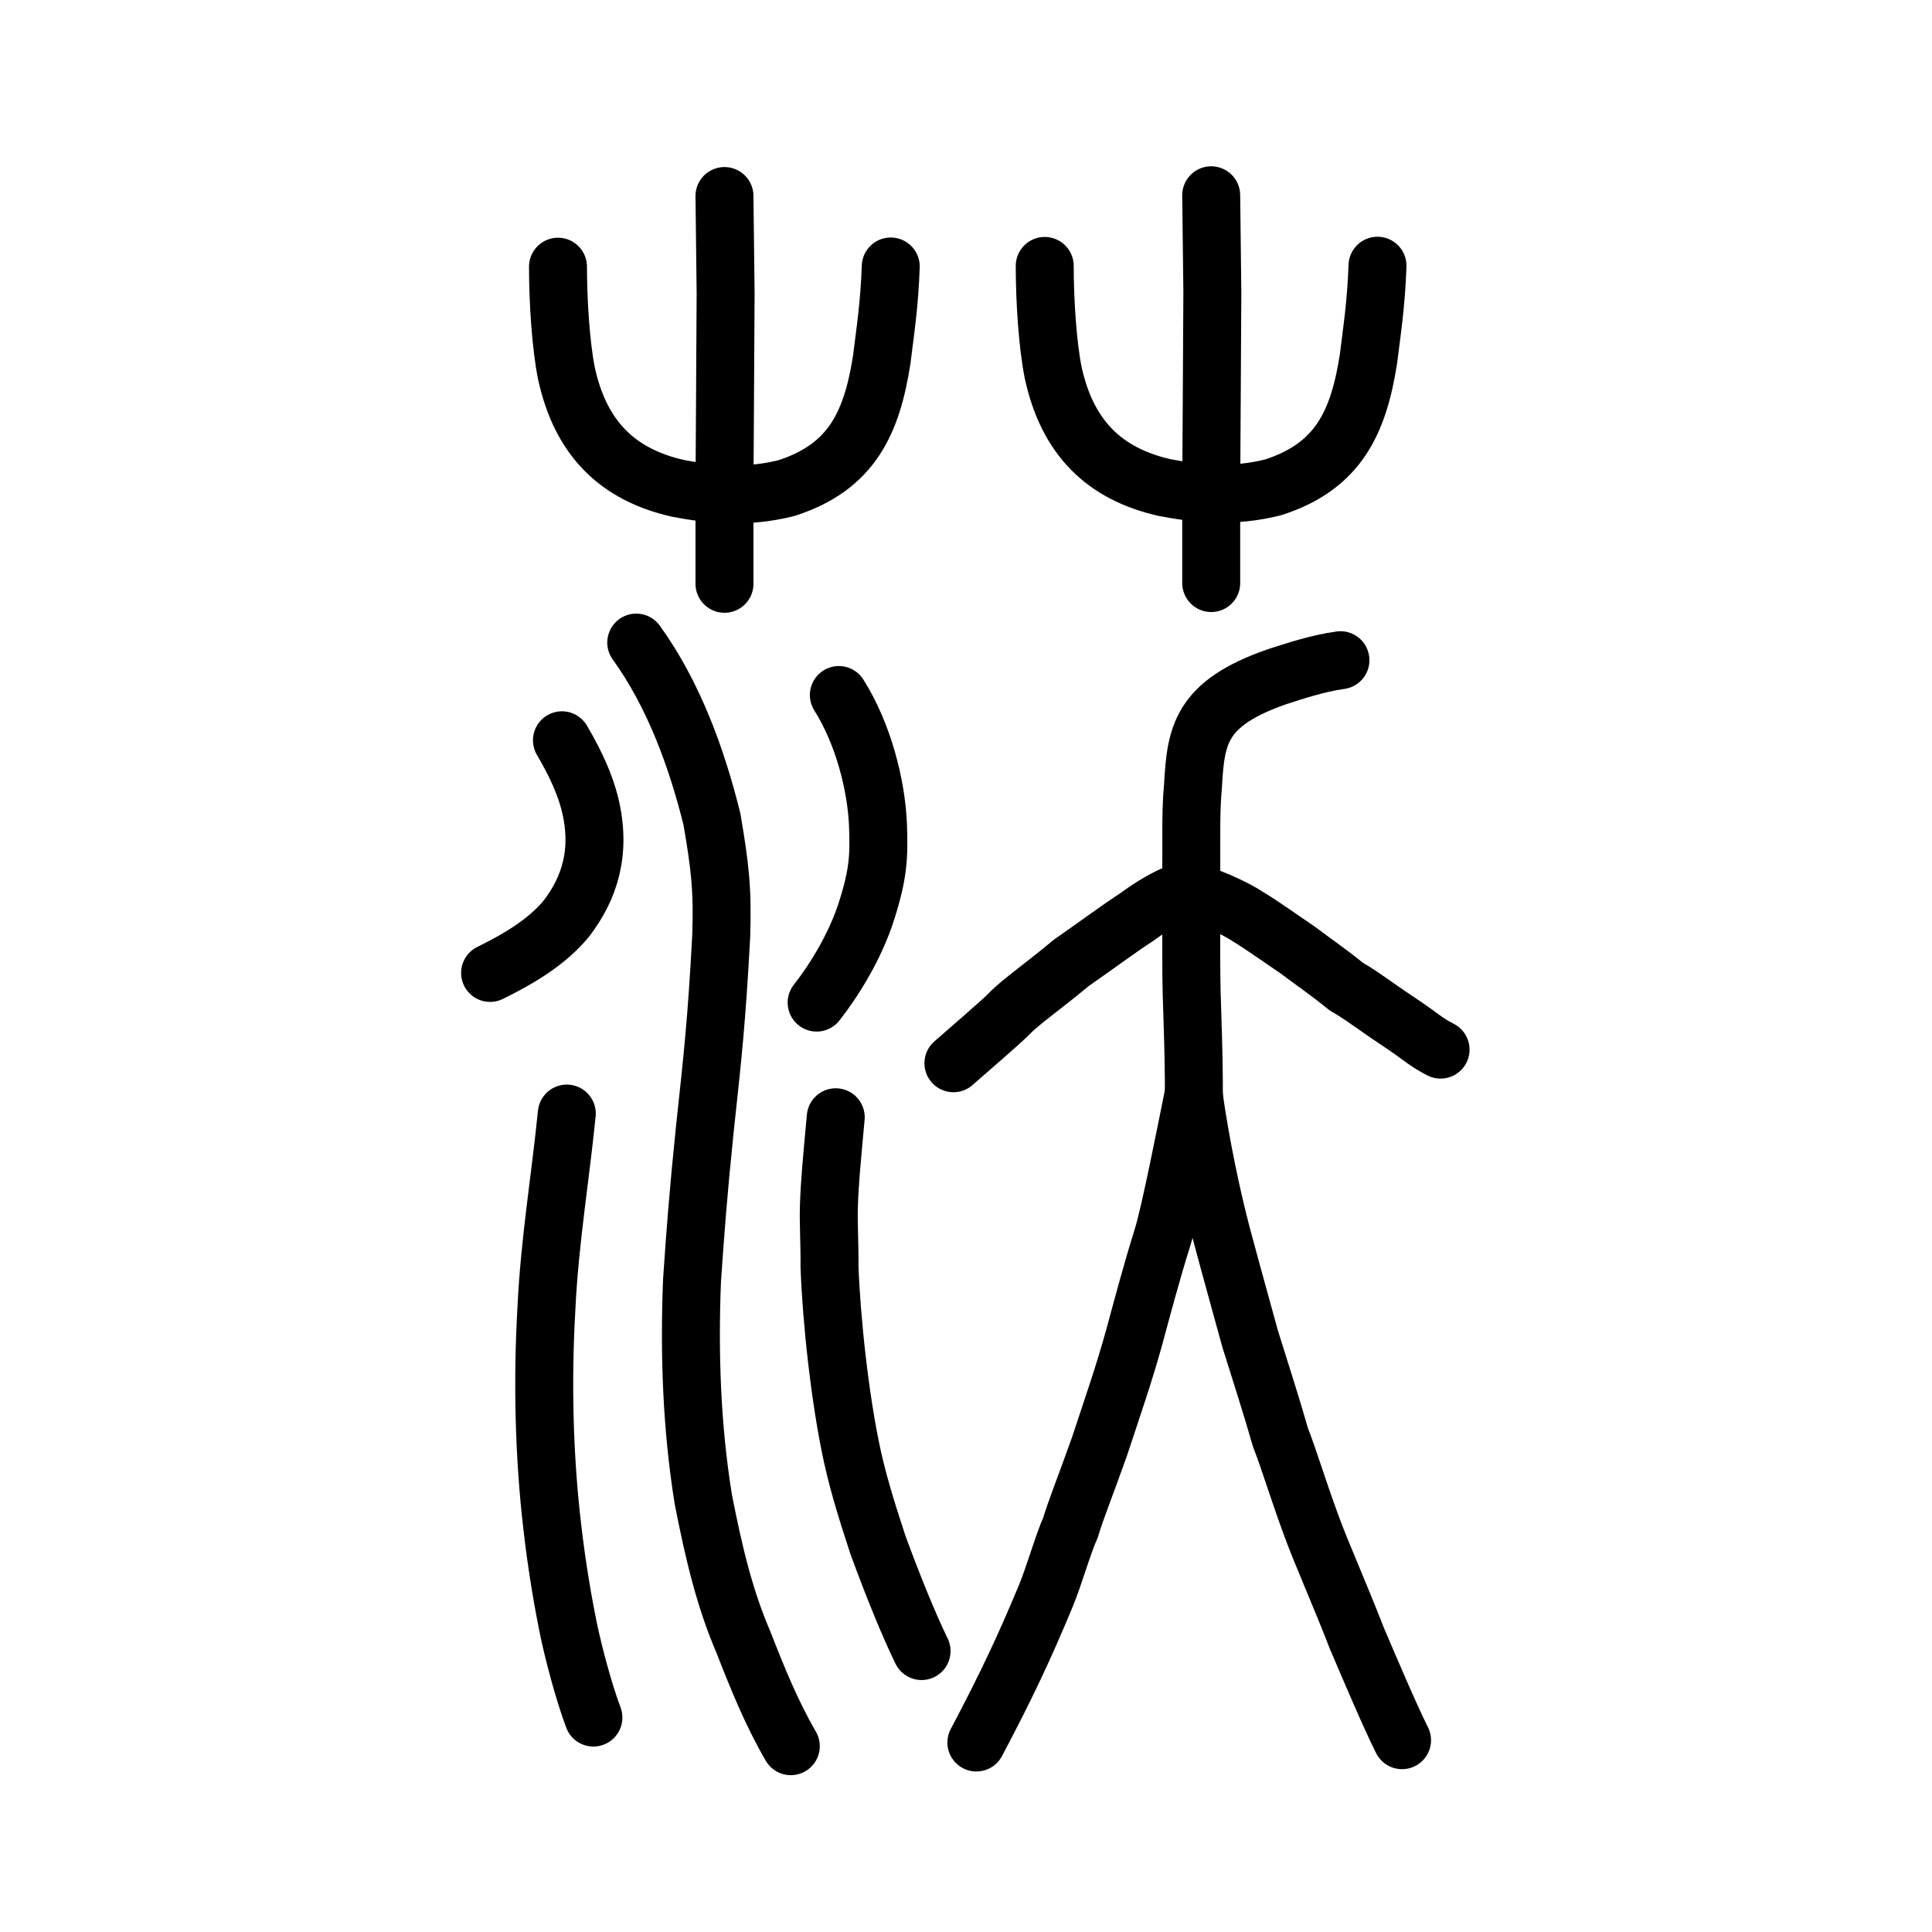 <?xml version="1.0" encoding="UTF-8" standalone="no"?>
<!-- Created with Inkscape (http://www.inkscape.org/) -->

<svg
   xmlns:dc="http://purl.org/dc/elements/1.1/"
   xmlns:cc="http://creativecommons.org/ns#"
   xmlns:rdf="http://www.w3.org/1999/02/22-rdf-syntax-ns#"
   xmlns:svg="http://www.w3.org/2000/svg"
   xmlns="http://www.w3.org/2000/svg"
   xmlns:sodipodi="http://sodipodi.sourceforge.net/DTD/sodipodi-0.dtd"
   xmlns:inkscape="http://www.inkscape.org/namespaces/inkscape"
   width="200px"
   height="200px"
   viewBox="0 0 200 200"
   version="1.1"
   id="SVGRoot"
   inkscape:version="0.92.3 (2405546, 2018-03-11)"
   sodipodi:docname="23d7dss.svg">
  <sodipodi:namedview
     id="base"
     pagecolor="#ffffff"
     bordercolor="#666666"
     borderopacity="1.0"
     inkscape:pageopacity="0.0"
     inkscape:pageshadow="2"
     inkscape:zoom="3.2722434"
     inkscape:cx="118.17644"
     inkscape:cy="102.8543"
     inkscape:document-units="px"
     inkscape:current-layer="layer1"
     showgrid="true"
     inkscape:window-width="1036"
     inkscape:window-height="860"
     inkscape:window-x="94"
     inkscape:window-y="168"
     inkscape:window-maximized="0"
     inkscape:snap-global="false"
     showguides="false">
    <inkscape:grid
       type="xygrid"
       id="grid3199" />
  </sodipodi:namedview>
  <defs
     id="defs2637" />
  <g
     id="layer1"
     inkscape:groupmode="layer"
     inkscape:label="レイヤー 1">
    <path
       style="opacity:1;vector-effect:none;fill:none;fill-opacity:1;stroke:#000000;stroke-width:6;stroke-linecap:round;stroke-linejoin:miter;stroke-miterlimit:4;stroke-dasharray:none;stroke-dashoffset:0;stroke-opacity:1"
       d="m 74.997,20.293 0.119,10.035 -0.059,10.525 -0.059,9.791 v 9.791"
       id="path6087"
       inkscape:connector-curvature="0"
       sodipodi:nodetypes="ccccc" />
    <path
       style="opacity:1;vector-effect:none;fill:none;fill-opacity:1;stroke:#000000;stroke-width:6;stroke-linecap:round;stroke-linejoin:round;stroke-miterlimit:4;stroke-dasharray:none;stroke-dashoffset:0;stroke-opacity:1"
       d="m 57.763,27.608 c 1.49e-4,3.696 0.304,8.211 0.876,11.053 1.464,6.713 5.276,10.476 11.55,11.894 3.393,0.648 7.139,1.008 11.236,-0.032 6.795,-2.188 8.835,-6.807 9.852,-13.292 0.345,-2.829 0.799,-5.669 0.933,-9.645"
       id="path6755-4"
       inkscape:connector-curvature="0"
       sodipodi:nodetypes="cccccc" />
    <path
       style="opacity:1;vector-effect:none;fill:none;fill-opacity:1;stroke:#000000;stroke-width:6;stroke-linecap:round;stroke-linejoin:round;stroke-miterlimit:4;stroke-dasharray:none;stroke-dashoffset:0;stroke-opacity:1"
       d="m 101.075,180.384 c 3.053,-5.758 5.013,-9.934 7.181,-15.16 0.892,-2.156 1.818,-5.478 2.568,-7.098 0.465,-1.634 1.656,-4.601 2.996,-8.384 1.58,-4.803 2.401,-7.076 3.562,-11.195 0.922,-3.393 1.803,-6.748 2.954,-10.423 0.776,-2.478 2.377,-10.628 3.223,-14.833 0.739,5.321 1.935,10.847 2.92,14.581 1.203,4.488 1.798,6.569 2.934,10.723 1.167,3.739 2.159,6.776 3.143,10.219 0.831,2.092 1.794,5.324 3.2,9.138 0.975,2.701 3.047,7.344 4.68,11.584 1.499,3.522 3.485,8.183 4.703,10.608"
       id="path6755-43"
       inkscape:connector-curvature="0"
       sodipodi:nodetypes="ccccccccccccc" />
    <path
       style="fill:none;stroke:#000000;stroke-width:6;stroke-linecap:round;stroke-linejoin:round;stroke-miterlimit:4;stroke-dasharray:none;stroke-opacity:1"
       d="m 98.698,110.067 c 1.925,-1.701 4.77,-4.112 5.842,-5.193 1.075,-1.13 3.566,-2.856 6.343,-5.186 2.677,-1.859 5.137,-3.693 6.754,-4.726 1.476,-1.095 3.619,-2.444 5.054,-2.7 1.677,0.076 5.365,1.847 6.533,2.652 1.483,0.9 3.611,2.424 5.081,3.409 1.832,1.383 3.289,2.357 5.044,3.798 0.988,0.56 1.936,1.23 2.89,1.892 1.046,0.748 2.106,1.458 3.165,2.169 1.517,1.016 2.208,1.706 3.723,2.474"
       id="path4568-3-6-4"
       inkscape:connector-curvature="0"
       sodipodi:nodetypes="ccccccccccc" />
    <path
       style="opacity:1;vector-effect:none;fill:none;fill-opacity:1;stroke:#000000;stroke-width:6;stroke-linecap:round;stroke-linejoin:round;stroke-miterlimit:4;stroke-dasharray:none;stroke-dashoffset:0;stroke-opacity:1"
       d="m 138.763,68.344 c -2.483,0.353 -4.76,1.134 -6.568,1.711 -7.983,2.776 -8.404,6.085 -8.697,11.302 -0.16,1.693 -0.173,3.326 -0.175,4.654 -0.005,3.158 -0.006,9.623 -0.005,12.997 -9.3e-4,5.854 0.277,7.421 0.277,15.241"
       id="path6087-3-2"
       inkscape:connector-curvature="0"
       sodipodi:nodetypes="cccccc" />
    <path
       style="opacity:1;vector-effect:none;fill:none;fill-opacity:1;stroke:#000000;stroke-width:6;stroke-linecap:round;stroke-linejoin:round;stroke-miterlimit:4;stroke-dasharray:none;stroke-dashoffset:0;stroke-opacity:1"
       d="m 65.864,66.52 c 3.876,5.348 6.285,12.007 7.836,18.286 0.822,4.794 1.125,7.282 0.962,12.056 -0.478,8.944 -0.885,12.475 -1.697,20.021 -0.7,6.809 -0.978,10.585 -1.328,15.678 -0.3,7.541 -0.041,15.138 1.168,22.639 1.125,5.767 2.248,10.364 4.155,14.803 1.441,3.686 2.89,7.292 4.904,10.761"
       id="path7351"
       inkscape:connector-curvature="0"
       sodipodi:nodetypes="cccccccc" />
    <path
       style="opacity:1;vector-effect:none;fill:none;fill-opacity:1;stroke:#000000;stroke-width:6;stroke-linecap:round;stroke-linejoin:round;stroke-miterlimit:4;stroke-dasharray:none;stroke-dashoffset:0;stroke-opacity:1"
       d="m 58.172,76.633 c 1.57,2.665 2.41,4.708 2.876,6.514 1.28,5.116 -0.099,8.881 -2.36,11.872 -2.054,2.542 -5.13,4.31 -7.954,5.698"
       id="path7351-2"
       inkscape:connector-curvature="0"
       sodipodi:nodetypes="cccc" />
    <path
       style="opacity:1;vector-effect:none;fill:none;fill-opacity:1;stroke:#000000;stroke-width:6;stroke-linecap:round;stroke-linejoin:round;stroke-miterlimit:4;stroke-dasharray:none;stroke-dashoffset:0;stroke-opacity:1"
       d="m 86.516,115.658 c -0.401,4.386 -0.628,6.71 -0.706,9.104 -0.064,1.88 0.085,4.077 0.06,6.375 0.195,5.358 1.054,13.656 2.385,19.713 0.76,3.443 1.936,6.939 2.641,9.113 1.521,4.155 3.181,8.247 4.505,10.953"
       id="path7351-2-0"
       inkscape:connector-curvature="0"
       sodipodi:nodetypes="cccccc" />
    <path
       style="opacity:1;vector-effect:none;fill:none;fill-opacity:1;stroke:#000000;stroke-width:6;stroke-linecap:round;stroke-linejoin:round;stroke-miterlimit:4;stroke-dasharray:none;stroke-dashoffset:0;stroke-opacity:1"
       d="m 58.675,115.277 c -0.673,6.698 -1.775,13.193 -2.107,20.108 -0.44,7.57 -0.251,15.384 0.597,22.599 0.485,4.354 1.246,8.508 1.673,10.586 0.517,2.48 1.547,6.441 2.59,9.232"
       id="path7351-2-7"
       inkscape:connector-curvature="0"
       sodipodi:nodetypes="ccccc" />
    <path
       style="opacity:1;vector-effect:none;fill:none;fill-opacity:1;stroke:#000000;stroke-width:6;stroke-linecap:round;stroke-linejoin:round;stroke-miterlimit:4;stroke-dasharray:none;stroke-dashoffset:0;stroke-opacity:1"
       d="m 86.838,71.949 c 2.53,4.008 3.877,9.306 4.051,13.447 0.116,3.237 0.051,4.996 -1.171,8.858 -1.154,3.645 -3.301,7.137 -5.179,9.534"
       id="path7351-2-0-7"
       inkscape:connector-curvature="0"
       sodipodi:nodetypes="cccc" />
    <path
       style="opacity:1;vector-effect:none;fill:none;fill-opacity:1;stroke:#000000;stroke-width:6;stroke-linecap:round;stroke-linejoin:miter;stroke-miterlimit:4;stroke-dasharray:none;stroke-dashoffset:0;stroke-opacity:1"
       d="m 125.383,20.215 0.119,10.035 -0.059,10.525 -0.059,9.791 v 9.791"
       id="path6087-1"
       inkscape:connector-curvature="0"
       sodipodi:nodetypes="ccccc" />
    <path
       style="opacity:1;vector-effect:none;fill:none;fill-opacity:1;stroke:#000000;stroke-width:6;stroke-linecap:round;stroke-linejoin:round;stroke-miterlimit:4;stroke-dasharray:none;stroke-dashoffset:0;stroke-opacity:1"
       d="m 108.15,27.529 c 1.4e-4,3.696 0.304,8.211 0.876,11.053 1.464,6.713 5.276,10.476 11.55,11.894 3.393,0.648 7.139,1.008 11.236,-0.032 6.795,-2.188 8.835,-6.807 9.852,-13.292 0.345,-2.829 0.799,-5.669 0.933,-9.645"
       id="path6755-4-0"
       inkscape:connector-curvature="0"
       sodipodi:nodetypes="cccccc" />
  </g>
</svg>
